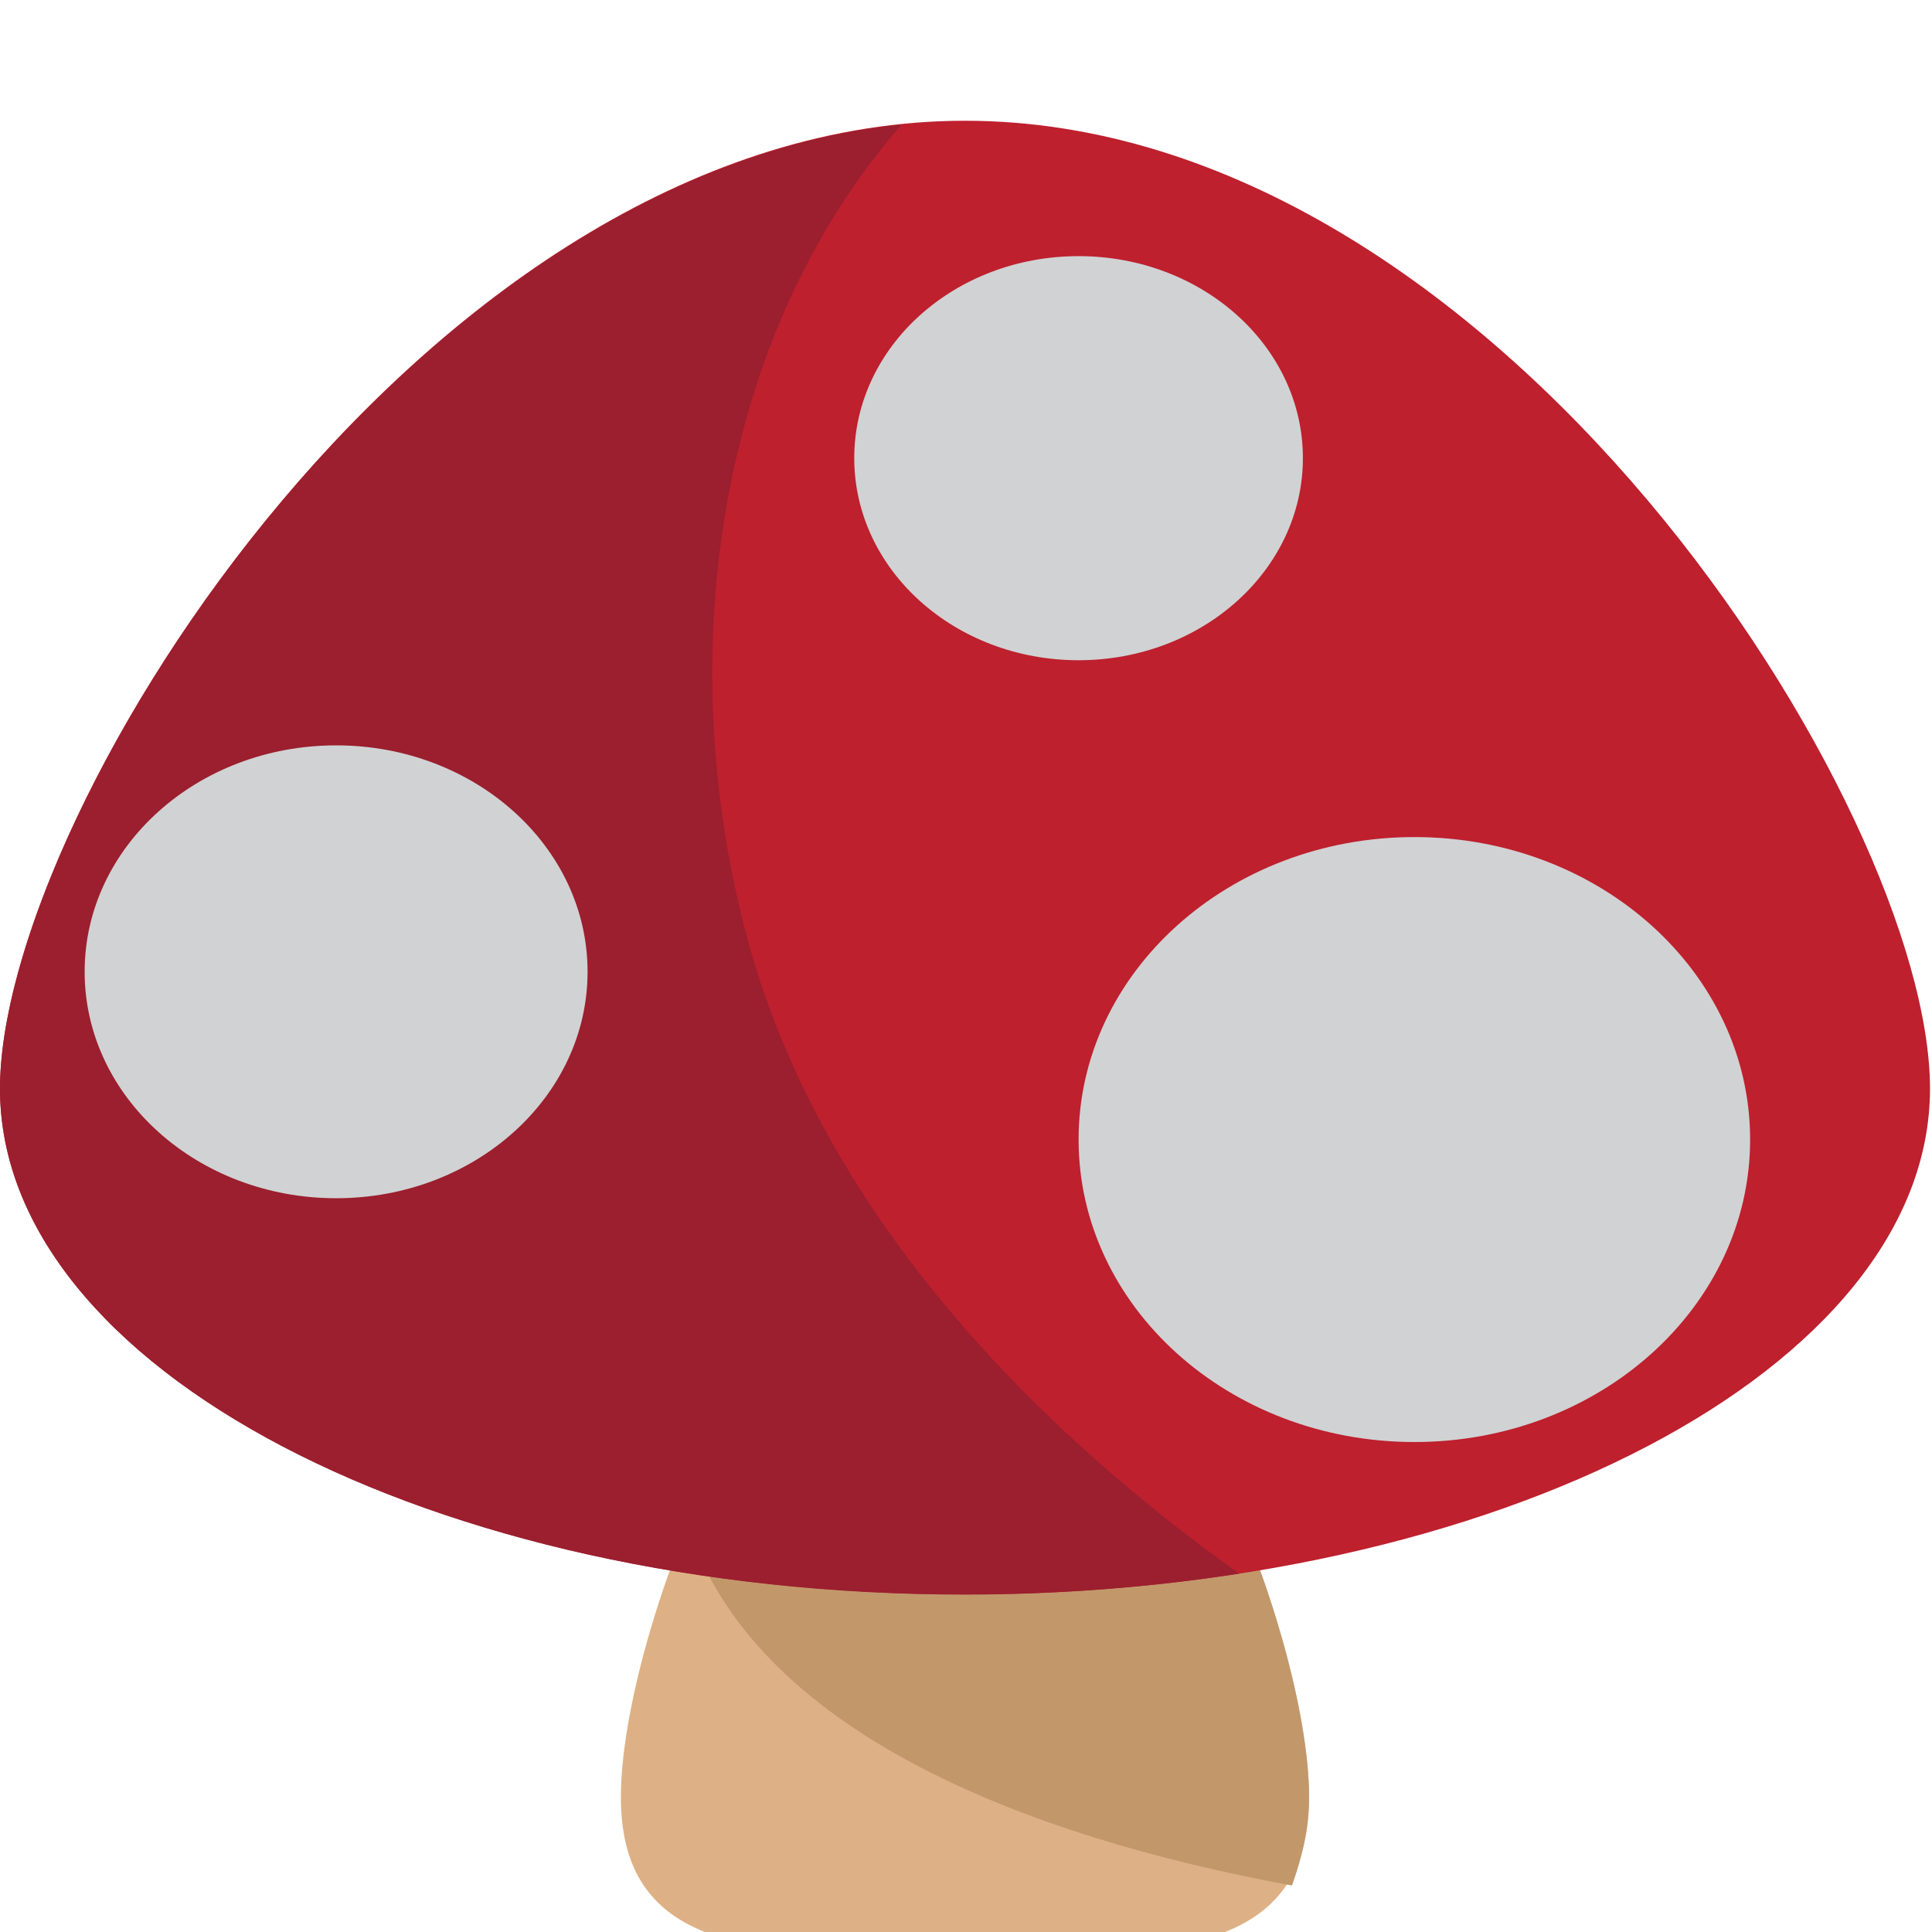 <svg xmlns="http://www.w3.org/2000/svg" viewBox="0 0 64 64" enable-background="new 0 0 64 64"><g transform="translate(0 4)"><path d="m20.567 55.53c0 5.461 5.102 5.229 11.398 5.229 6.3 0 11.4.231 11.4-5.229 0-5.451-5.1-18.905-11.4-18.905-6.296 0-11.398 13.454-11.398 18.905" fill="#ddb185"/><path d="m42.798 58.46c.336-.93.567-1.901.567-2.928 0-5.451-5.1-18.905-11.4-18.905-3.777 0-7.115 4.843-9.19 9.896 2.204 6.827 11.173 10.312 20.02 11.937" fill="#c2986b"/><path d="m 0,32.061 c 0,9.255 14.305,16.754 31.965,16.754 17.665,0 31.969,-7.499 31.969,-16.754 C 63.935,22.818 49.63,0 31.965,0 14.305,0 0,22.818 0,32.061 z" fill="#be202e"/><path d="m24.807 27.27c-2.546-9.215-1.185-20 5.057-27.14-16.677 1.698-29.864 23.06-29.864 31.939 0 9.255 14.305 16.754 31.965 16.754 3.157 0 6.198-.249 9.08-.694-7.511-5.366-13.906-12.443-16.237-20.854" fill="#9b1f2e"/><g fill="#d1d2d3"><path d="m19.464 28.19c0 4.145-3.729 7.503-8.328 7.503-4.6 0-8.332-3.359-8.332-7.503 0-4.14 3.731-7.499 8.332-7.499 4.599 0 8.328 3.359 8.328 7.499"/><path d="m57.975 33.749c0 5.528-4.984 10.02-11.12 10.02-6.146 0-11.125-4.489-11.125-10.02 0-5.533 4.979-10.02 11.125-10.02 6.136 0 11.12 4.485 11.12 10.02"/><path d="m43.16 11.175c0 3.695-3.328 6.696-7.431 6.696-4.106 0-7.431-3-7.431-6.696 0-3.695 3.325-6.69 7.431-6.69 4.103 0 7.431 2.995 7.431 6.69"/></g></g></svg>